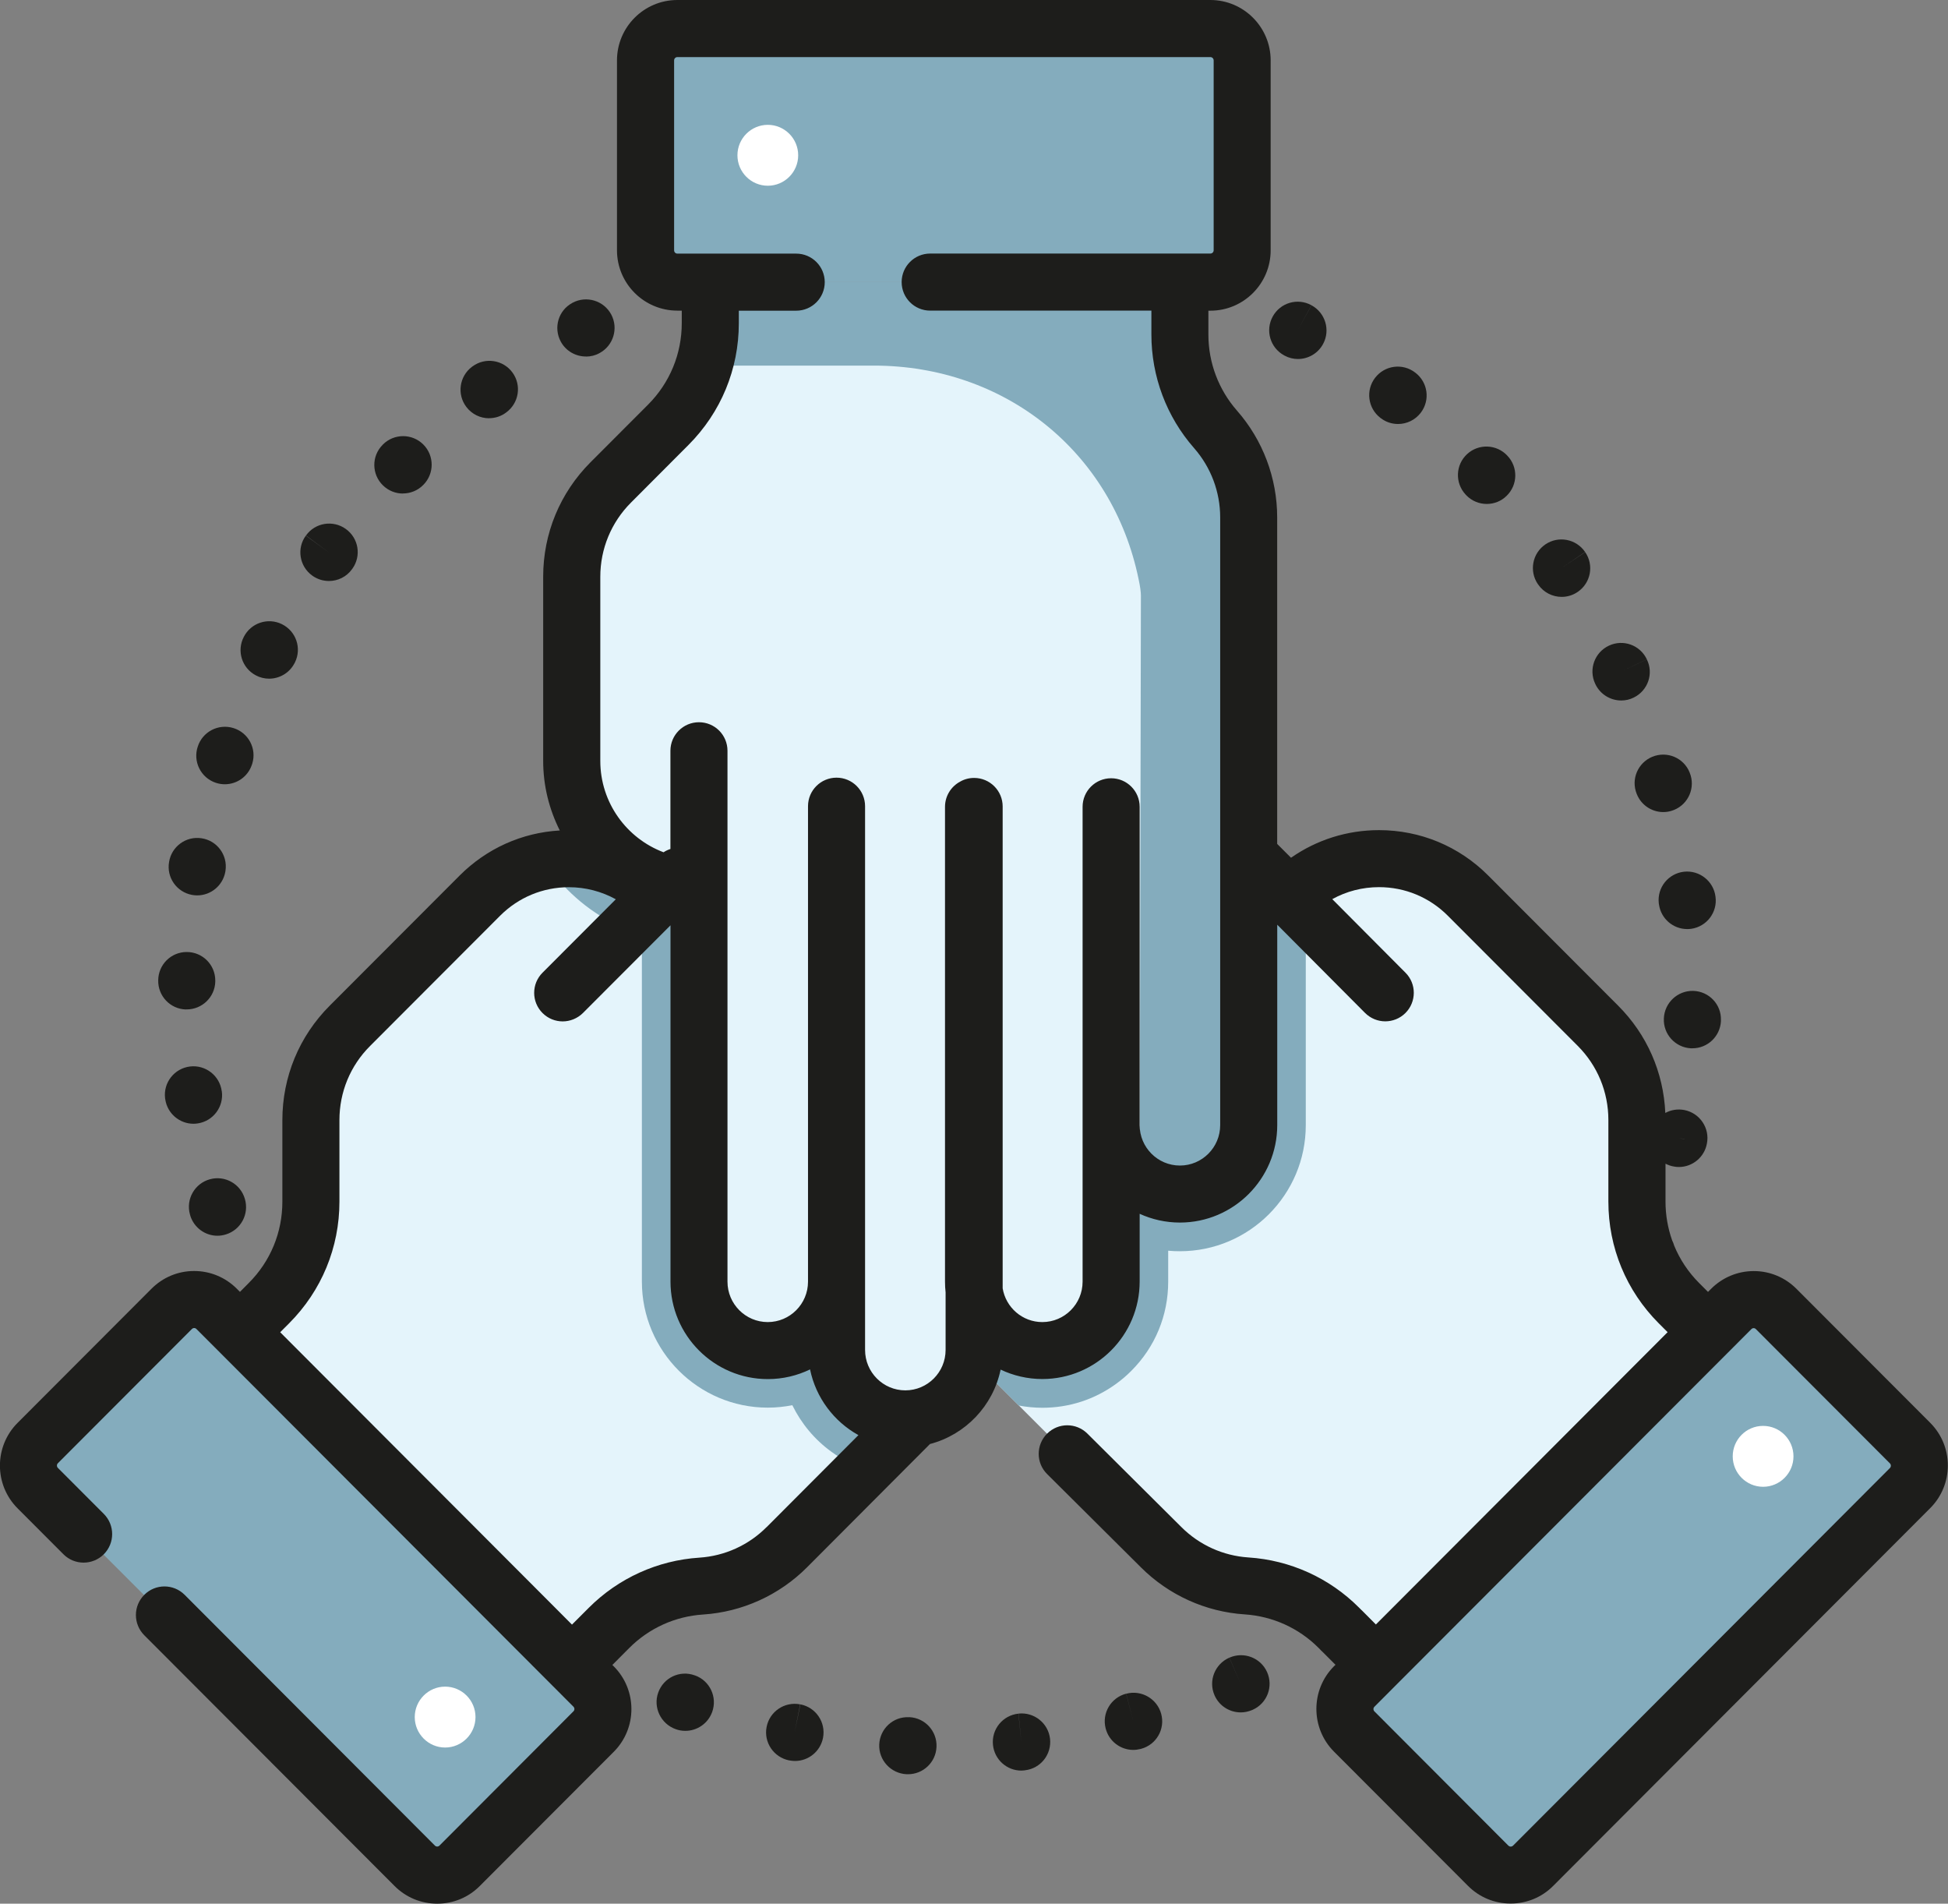 <?xml version="1.0" encoding="UTF-8"?>
<svg id="Layer_2" xmlns="http://www.w3.org/2000/svg" viewBox="0 0 295.62 288.83">
  <rect x="0" y="0" width="295.62" height="288.83" fill="#808080" stroke="none"/>
  <defs>
    <style>
      .cls-1 {
        fill: #84acbd;
      }

      .cls-2 {
        fill: #1d1d1b;
      }

      .cls-3 {
        fill: #fff;
      }

      .cls-4 {
        fill: #e4f4fb;
      }
    </style>
  </defs>
  <g id="Icons">
    <g>
      <path class="cls-4" d="M176.12,234.75l-65.2-65.2c-4.09-4.09-4.09-10.7,0-14.77,1.61-1.61,3.63-2.59,5.72-2.92,3.19-.52,6.59.46,9.05,2.93l-16.79-16.78c-2.04-2.05-3.07-4.72-3.07-7.39,0-.56.05-1.12.14-1.67.34-2.1,1.31-4.11,2.92-5.72,1.6-1.6,3.58-2.57,5.64-2.91,2.82-.47,5.78.22,8.14,2.06l-6.39-6.39c-2.04-2.04-3.07-4.73-3.07-7.4,0-.57.05-1.14.14-1.7.34-2.09,1.31-4.09,2.91-5.69,1.62-1.61,3.63-2.59,5.73-2.92,3.19-.52,6.59.46,9.05,2.93l7.32,7.32c-2.47-2.47-3.45-5.87-2.93-9.06.33-2.1,1.3-4.11,2.92-5.72,4.08-4.07,10.69-4.07,14.77.01l42.37,42.37.12-.17c2.15-2.15,4.68-3.67,7.38-4.58,6.67-2.25,14.33-.72,19.65,4.6l19.75,19.76c3.8,3.8,5.93,8.94,5.94,14.3v12.36c.01,5.78,2.32,11.32,6.41,15.41l4.41,4.4-50.39,50.39-5.63-5.63c-3.75-3.74-8.73-6-14.01-6.34-4.9-.33-9.52-2.42-13-5.9"/>
      <path class="cls-1" d="M205.48,255.89l57.19-57.19c1.89-1.89,4.94-1.89,6.83,0l20.37,20.37c1.89,1.89,1.89,4.94,0,6.82l-57.2,57.2c-1.89,1.88-4.94,1.88-6.82,0l-20.37-20.37c-1.89-1.89-1.89-4.94,0-6.83"/>
      <path class="cls-4" d="M119.49,234.76l65.2-65.2c4.09-4.09,4.09-10.7.01-14.77-1.61-1.62-3.63-2.59-5.72-2.92-3.19-.52-6.59.46-9.06,2.93l16.79-16.79c2.04-2.04,3.07-4.72,3.07-7.39,0-.56-.05-1.11-.14-1.67-.34-2.1-1.31-4.11-2.92-5.72-1.59-1.6-3.57-2.57-5.64-2.91-2.82-.47-5.78.22-8.14,2.06l6.39-6.39c2.04-2.04,3.07-4.72,3.07-7.39,0-.57-.05-1.14-.14-1.7-.34-2.08-1.31-4.08-2.92-5.69-1.61-1.61-3.62-2.59-5.73-2.92-3.19-.52-6.59.46-9.06,2.93l-7.32,7.32c2.47-2.47,3.45-5.86,2.94-9.05-.33-2.1-1.31-4.11-2.92-5.72-4.08-4.08-10.69-4.07-14.77.01l-42.38,42.38-.12-.17c-2.15-2.15-4.68-3.67-7.38-4.59-6.66-2.25-14.33-.71-19.64,4.61l-19.75,19.76c-3.8,3.8-5.93,8.94-5.94,14.3l-.02,12.36c0,5.78-2.3,11.32-6.39,15.41l-4.41,4.4,50.39,50.39,5.64-5.63c3.74-3.74,8.72-6,14-6.34,4.9-.33,9.52-2.42,13-5.9"/>
      <path class="cls-1" d="M90.13,255.9l-57.2-57.2c-1.89-1.89-4.94-1.89-6.82,0l-20.37,20.37c-1.89,1.88-1.89,4.94,0,6.82l57.19,57.19c1.89,1.89,4.94,1.89,6.83,0l20.37-20.36c1.89-1.89,1.89-4.94,0-6.83"/>
      <path class="cls-3" d="M189.5,78.5v92.21c0,5.78-4.67,10.45-10.44,10.45-2.28,0-4.39-.73-6.11-1.98-2.62-1.89-4.33-4.98-4.33-8.47v23.74c0,2.89-1.17,5.5-3.06,7.39-.39.39-.82.76-1.28,1.09-1.72,1.25-3.83,1.98-6.11,1.98s-4.34-.72-6.05-1.94c-2.32-1.66-3.93-4.24-4.3-7.21v9.04c0,2.89-1.18,5.51-3.06,7.4-.4.4-.84.77-1.3,1.1-1.71,1.24-3.81,1.97-6.08,1.97s-4.39-.74-6.11-1.99c-2.62-1.9-4.33-4.98-4.33-8.48v-10.35c0,3.49-1.71,6.58-4.33,8.48-1.72,1.25-3.82,1.98-6.11,1.98-5.77,0-10.44-4.69-10.44-10.46v-59.92l-.21.03c-3.04,0-5.91-.71-8.46-1.98-6.3-3.12-10.63-9.63-10.63-17.14v-27.94c0-5.37,2.13-10.51,5.92-14.31l8.73-8.75c4.08-4.09,6.37-9.63,6.37-15.42v-6.23h71.26v7.96c0,5.3,1.93,10.41,5.42,14.39,3.24,3.7,5.03,8.44,5.03,13.36"/>
      <path class="cls-1" d="M184.7,154.78c-1.61-1.62-3.63-2.59-5.72-2.92-3.19-.52-6.59.46-9.05,2.93l16.79-16.79c2.04-2.04,3.07-4.72,3.07-7.39,0-.56-.05-1.11-.14-1.67-.33-2.1-1.31-4.11-2.92-5.72-1.6-1.6-3.58-2.57-5.64-2.91-2.82-.47-5.78.22-8.14,2.06l6.39-6.39c2.04-2.04,3.06-4.72,3.06-7.39,0-.57-.05-1.14-.14-1.7-.34-2.09-1.31-4.09-2.91-5.69-1.62-1.61-3.63-2.59-5.73-2.92-3.19-.52-6.59.46-9.05,2.93l-7.32,7.32c2.47-2.47,3.45-5.86,2.93-9.05-.33-2.1-1.31-4.11-2.92-5.72-4.08-4.08-10.69-4.07-14.77.01l-42.38,42.38-.12-.17c-2.15-2.15-4.68-3.67-7.38-4.59-3.2-1.08-6.62-1.27-9.91-.61,2.65,4.01,6.35,7.32,10.87,9.56,1.25.62,2.54,1.15,3.84,1.57v52.54c0,10.54,8.57,19.12,19.1,19.12,1.27,0,2.52-.13,3.73-.37,1.36,2.78,3.39,5.23,5.94,7.07,1.59,1.16,3.31,2.04,5.13,2.65l53.37-53.37c4.09-4.09,4.1-10.7.02-14.77"/>
      <path class="cls-1" d="M198.16,170.71v-36.87c-.9.63-1.75,1.34-2.55,2.15l-.12.16-42.38-42.38c-4.08-4.08-10.7-4.09-14.77-.01-1.62,1.62-2.59,3.63-2.92,5.72-.52,3.19.47,6.59,2.93,9.06l-7.32-7.32c-2.47-2.47-5.86-3.45-9.05-2.93-2.11.33-4.12,1.31-5.73,2.92-1.61,1.61-2.58,3.61-2.91,5.69-.1.56-.15,1.13-.14,1.7,0,2.67,1.03,5.36,3.07,7.4l6.39,6.39c-2.37-1.84-5.33-2.53-8.14-2.06-2.07.34-4.05,1.31-5.64,2.91-1.62,1.62-2.59,3.62-2.92,5.72-.09.56-.14,1.12-.14,1.67,0,2.67,1.03,5.34,3.07,7.39l16.79,16.79c-2.47-2.47-5.86-3.45-9.06-2.94-2.09.34-4.11,1.31-5.72,2.92-4.08,4.08-4.08,10.69.02,14.78l43.68,43.68c1.18.22,2.37.34,3.59.34,4.05,0,7.91-1.25,11.17-3.62.83-.6,1.62-1.27,2.33-1.99,3.61-3.61,5.59-8.4,5.59-13.51v-4.71c.59.06,1.19.08,1.78.08,10.53,0,19.1-8.58,19.1-19.12"/>
      <path class="cls-4" d="M189.5,78.5v92.21c0,5.78-4.67,10.45-10.44,10.45-.16,0-.32,0-.49,0-2.09-.1-4.02-.81-5.61-1.96,0,0,0-.01,0-.01-2.62-1.89-4.33-4.98-4.33-8.47v23.74c0,2.89-1.17,5.5-3.06,7.39-.39.39-.82.76-1.28,1.09-1.72,1.25-3.83,1.98-6.11,1.98s-4.34-.72-6.05-1.94c-2.32-1.66-3.93-4.24-4.3-7.21v9.04c0,2.89-1.18,5.51-3.06,7.4-.4.4-.84.77-1.3,1.1-1.71,1.24-3.81,1.97-6.08,1.97s-4.39-.74-6.11-1.99c-2.62-1.9-4.33-4.98-4.33-8.48v-10.35c0,3.49-1.71,6.58-4.33,8.48-1.72,1.25-3.82,1.98-6.11,1.98-5.77,0-10.44-4.69-10.44-10.46v-59.92l-.21.03c-3.04,0-5.91-.71-8.46-1.98-6.3-3.12-10.63-9.63-10.63-17.14v-27.94c0-5.37,2.13-10.51,5.92-14.31l8.73-8.75c2.52-2.53,4.37-5.62,5.4-8.98.65-2.08.98-4.27.98-6.44v-6.23h71.26v7.96c0,1.79.19,3.67.69,5.39.83,3.31,2.45,6.4,4.73,9,3.21,3.67,5.03,8.48,5.03,13.36"/>
      <path class="cls-1" d="M189.5,78.5v92.21c0,5.78-4.67,10.45-10.44,10.45-.16,0-.32,0-.49,0-2.09-.1-4.02-.81-5.61-1.96l.18-88.85c0-.54-.12-1.39-.35-2.47-3.99-19.4-20.36-32.41-40.18-32.41h-25.8c.65-2.08.98-4.27.98-6.44v-6.23h71.26v7.96c0,1.79.19,3.67.69,5.39.83,3.31,2.45,6.4,4.73,9,3.21,3.67,5.03,8.48,5.03,13.36"/>
      <path class="cls-1" d="M183.69,42.79h-80.89c-2.67,0-4.83-2.16-4.83-4.83V9.16c0-2.67,2.16-4.83,4.83-4.83h80.89c2.67,0,4.83,2.16,4.83,4.83v28.81c0,2.67-2.16,4.83-4.83,4.83"/>
      <path class="cls-2" d="M121.46,258.6l-.87,4.24.84-4.25c-2.35-.46-4.63,1.07-5.09,3.41-.47,2.35,1.07,4.62,3.41,5.09,0,0,.07.01.08.01.28.05.55.08.82.08,2.04,0,3.85-1.45,4.25-3.52.45-2.35-1.09-4.62-3.44-5.07"/>
      <path class="cls-2" d="M154.57,260l.43,4.31-.45-4.31c-2.38.25-4.11,2.37-3.86,4.75.23,2.23,2.11,3.89,4.3,3.89.15,0,.3-.01.45-.03l.12-.02c2.37-.28,4.05-2.41,3.79-4.78-.27-2.37-2.41-4.07-4.78-3.82"/>
      <path class="cls-2" d="M137.99,260.54h-.07c-2.39-.11-4.38,1.75-4.49,4.13-.11,2.39,1.77,4.41,4.16,4.52.07,0,.14,0,.21,0,2.3,0,4.22-1.81,4.32-4.14.11-2.39-1.74-4.41-4.13-4.52"/>
      <path class="cls-2" d="M105.46,254.2l-.06-.02c-2.25-.81-4.71.37-5.51,2.62-.81,2.25.39,4.74,2.64,5.55.49.18.98.26,1.47.26,1.78,0,3.44-1.1,4.08-2.87.81-2.25-.36-4.74-2.61-5.54"/>
      <path class="cls-2" d="M170.91,256.96l1.07,4.2-1.08-4.19c-2.32.6-3.71,2.96-3.11,5.27.5,1.96,2.26,3.26,4.19,3.26.36,0,.73-.05,1.09-.14.02,0,.1-.03.12-.03,2.3-.63,3.65-2.99,3.03-5.29-.62-2.3-2.99-3.67-5.29-3.07"/>
      <path class="cls-2" d="M186.56,251.5l1.72,3.98-1.73-3.97c-2.19.96-3.2,3.51-2.24,5.7.71,1.63,2.3,2.6,3.98,2.6.58,0,1.16-.12,1.73-.36.01-.01.09-.04.11-.05,2.17-.98,3.13-3.53,2.16-5.7-.97-2.18-3.53-3.16-5.71-2.2"/>
      <path class="cls-2" d="M88.92,54.1c.7,0,1.4-.16,2.05-.52,2.11-1.13,2.91-3.75,1.79-5.86-1.13-2.11-3.75-2.91-5.86-1.79l-.05.03c-2.11,1.13-2.88,3.74-1.76,5.85.78,1.46,2.28,2.28,3.83,2.28"/>
      <path class="cls-2" d="M38.83,102.47c.64.34,1.33.5,2.01.5,1.56,0,3.07-.85,3.84-2.32l.08-.15c1.06-2.15.17-4.74-1.98-5.8-2.14-1.05-4.71-.18-5.78,1.93-1.11,2.12-.29,4.73,1.83,5.84"/>
      <path class="cls-2" d="M32.73,118.76c.46.16.93.23,1.39.23,1.81,0,3.49-1.14,4.1-2.95l.06-.17c.71-2.29-.58-4.71-2.87-5.41-2.27-.7-4.68.56-5.4,2.82-.76,2.26.46,4.72,2.72,5.48"/>
      <path class="cls-2" d="M47.37,87.32c.77.56,1.66.83,2.55.83,1.34,0,2.66-.62,3.5-1.79l.06-.08c1.39-1.95.94-4.64-1.01-6.03-1.94-1.39-4.65-.95-6.04,1l3.49,2.57-3.51-2.55c-1.41,1.93-.98,4.64.96,6.05"/>
      <path class="cls-2" d="M74.22,63.45c.91,0,1.83-.28,2.61-.88,1.93-1.42,2.35-4.12.94-6.05-1.41-1.93-4.12-2.35-6.05-.94l-.11.08c-1.91,1.45-2.29,4.17-.84,6.08.85,1.12,2.14,1.72,3.45,1.72"/>
      <path class="cls-2" d="M28.87,184.43c.58,1.86,2.28,3.06,4.13,3.06.43,0,.86-.07,1.28-.2,2.28-.7,3.56-3.11,2.88-5.39-.65-2.27-3.01-3.61-5.3-2.98-2.31.63-3.67,3.01-3.04,5.32.01.05.04.15.06.19"/>
      <path class="cls-2" d="M61.14,74.87c1.13,0,2.25-.43,3.1-1.3,1.69-1.69,1.69-4.44,0-6.13-1.69-1.69-4.44-1.69-6.13,0l-.07.08c-1.68,1.71-1.64,4.45.07,6.12.85.83,1.94,1.24,3.03,1.24"/>
      <path class="cls-2" d="M33.65,165.55c-.31-2.35-2.46-4.02-4.81-3.74-2.38.29-4.07,2.44-3.79,4.81l.03.18c.32,2.15,2.17,3.7,4.28,3.7.21,0,.42-.02.64-.05,2.36-.35,3.99-2.54,3.66-4.89"/>
      <path class="cls-2" d="M28.21,153.15h.13c2.33,0,4.26-1.86,4.33-4.2v-.18c0-2.4-1.94-4.33-4.33-4.33s-4.3,1.91-4.33,4.28c-.06,2.39,1.82,4.37,4.2,4.44"/>
      <path class="cls-2" d="M29.16,135.78c.26.05.52.07.77.07,2.06,0,3.88-1.48,4.26-3.57.01-.07.02-.12.03-.19.35-2.37-1.29-4.57-3.66-4.91-2.34-.35-4.53,1.26-4.9,3.59-.42,2.35,1.15,4.59,3.5,5.01"/>
      <path class="cls-2" d="M233.43,88.69c.84,1.22,2.19,1.87,3.57,1.87.85,0,1.7-.25,2.45-.77,1.97-1.36,2.47-4.05,1.11-6.02l-3.6,2.41,3.59-2.43c-1.35-1.98-4.04-2.5-6.02-1.16s-2.5,4.04-1.16,6.02l.06.07Z"/>
      <path class="cls-2" d="M255.55,132.26c-2.38.27-4.09,2.41-3.82,4.79l.03.19c.31,2.16,2.16,3.72,4.28,3.72.21,0,.41-.01.62-.04,2.35-.34,3.99-2.5,3.68-4.85-.28-2.37-2.43-4.07-4.79-3.81"/>
      <path class="cls-2" d="M248.24,120.04l.02.06c.56,1.89,2.28,3.11,4.15,3.11.41,0,.82-.06,1.22-.18,2.3-.68,3.61-3.08,2.94-5.38l-.02-.05c-.67-2.3-3.08-3.61-5.38-2.93-2.29.68-3.61,3.08-2.93,5.38"/>
      <path class="cls-2" d="M242.13,103.85c.76,1.54,2.3,2.43,3.91,2.43.64,0,1.29-.14,1.9-.45,2.15-1.06,3.04-3.64,1.98-5.78l-3.92,1.83,3.92-1.84c-1.02-2.17-3.59-3.1-5.76-2.08-2.17,1.02-3.1,3.59-2.09,5.76l.07.13Z"/>
      <path class="cls-2" d="M222.53,75.16c.85.87,1.97,1.3,3.09,1.3s2.19-.41,3.03-1.24c1.7-1.66,1.74-4.37.1-6.08-1.62-1.75-4.36-1.86-6.11-.24-1.76,1.62-1.86,4.36-.24,6.12l.13.13Z"/>
      <path class="cls-2" d="M256.96,150.34c-2.38-.06-4.37,1.81-4.46,4.19-.11,2.37,1.72,4.39,4.09,4.52.09,0,.17,0,.25,0,2.28,0,4.19-1.79,4.32-4.09v-.18c.08-2.39-1.81-4.37-4.2-4.44"/>
      <path class="cls-2" d="M194.84,53.9l.11.06c.65.35,1.34.51,2.02.51,1.54,0,3.04-.83,3.82-2.29,1.13-2.1.34-4.72-1.76-5.86l-2.1,3.79,2.09-3.8c-2.1-1.15-4.73-.39-5.88,1.72-1.15,2.1-.38,4.73,1.72,5.88"/>
      <path class="cls-2" d="M209.48,63.4l.07.05c.78.6,1.7.88,2.61.88,1.31,0,2.6-.59,3.46-1.72,1.45-1.91,1.07-4.62-.84-6.07l-.03-.02c-1.9-1.46-4.61-1.1-6.07.8-1.46,1.9-1.1,4.62.8,6.08"/>
      <path class="cls-2" d="M286.81,222.73l-57.2,57.3c-.1.09-.21.14-.35.14s-.25-.05-.35-.14l-20.33-20.37c-.2-.2-.2-.52,0-.71l3.27-3.28h0l33.21-33.26,20.72-20.75c.19-.2.5-.2.69,0l20.33,20.36c.2.2.2.52,0,.72M185.17,170.71c0,3.38-2.74,6.13-6.11,6.13s-6.11-2.75-6.11-6.13v-48.3c0-2.39-1.94-4.33-4.33-4.33s-4.33,1.94-4.33,4.33v72.05c0,3.38-2.74,6.13-6.11,6.13-3.03,0-5.54-2.22-6.02-5.12v-73.11c0-2.39-1.94-4.33-4.33-4.33-.77,0-1.5.2-2.12.56-1.37.73-2.3,2.17-2.3,3.83v72.04c0,.55.03,1.09.09,1.63v8.73c0,3.38-2.74,6.13-6.11,6.13s-6.11-2.75-6.11-6.13v-82.5c0-2.39-1.94-4.33-4.33-4.33s-4.33,1.94-4.33,4.33v72.14c0,3.38-2.74,6.13-6.11,6.13s-6.11-2.75-6.11-6.13v-80.55c0-2.4-1.94-4.33-4.33-4.33s-4.33,1.94-4.33,4.33v14.9c-.36.12-.72.28-1.04.5-5.6-2.11-9.6-7.52-9.6-13.86v-27.94c0-4.25,1.66-8.25,4.65-11.25l8.73-8.75c4.93-4.94,7.64-11.5,7.64-18.47v-1.9h8.71c2.39,0,4.33-1.94,4.33-4.33s-1.94-4.33-4.33-4.33h-18.03c-.28,0-.5-.22-.5-.5V9.16c0-.27.22-.5.5-.5h80.88c.28,0,.5.23.5.5v28.81c0,.28-.22.5-.5.5h-42.52c-2.39,0-4.33,1.94-4.33,4.33s1.94,4.33,4.33,4.33h33.57v3.63c0,6.35,2.3,12.47,6.49,17.24,2.55,2.91,3.95,6.64,3.95,10.5v92.21ZM116.33,231.7c-2.73,2.74-6.35,4.38-10.2,4.63-6.33.41-12.28,3.11-16.77,7.6l-2.56,2.56-2.3-2.31s-.06-.06-.09-.09l-41.89-41.96,1.35-1.35c4.93-4.94,7.64-11.5,7.64-18.47v-12.37c0-4.25,1.65-8.25,4.66-11.25l19.72-19.75c2.79-2.79,6.5-4.33,10.44-4.33,2.53,0,4.96.64,7.12,1.83l-11.12,11.14c-1.69,1.69-1.69,4.43,0,6.12.85.85,1.96,1.27,3.06,1.27s2.22-.43,3.07-1.27l13.29-13.31v54.06c0,8.16,6.63,14.79,14.77,14.79,2.3,0,4.47-.53,6.41-1.47.88,4.29,3.62,7.91,7.34,9.97l-13.93,13.96ZM255.66,172.84h-.08s-.79-.18-.79-.18l.87.18ZM292.95,215.9l-20.33-20.36c-1.73-1.73-4.03-2.69-6.47-2.69s-4.75.96-6.48,2.69l-.47.47-1.34-1.34c-1.65-1.65-2.93-3.58-3.79-5.67-.08-.28-.18-.55-.31-.8-.66-1.87-1.01-3.85-1.01-5.88v-5.76c.4.2.83.36,1.29.43.25.05.5.07.74.07,2.05,0,3.87-1.47,4.25-3.55.47-2.34-1.06-4.62-3.4-5.09-1.03-.2-2.05-.03-2.91.44-.27-6.16-2.78-11.9-7.16-16.28l-19.72-19.75c-4.43-4.44-10.31-6.88-16.57-6.88-4.84,0-9.46,1.47-13.35,4.19l-2.1-2.1v-49.53c0-5.97-2.17-11.73-6.1-16.21-2.8-3.19-4.34-7.29-4.34-11.53v-3.63h.3c5.05,0,9.15-4.11,9.15-9.16V9.16c0-5.05-4.11-9.16-9.15-9.16h-80.89c-5.05,0-9.16,4.11-9.16,9.16v28.81c0,5.05,4.11,9.16,9.16,9.16h.67v1.9c0,4.67-1.82,9.06-5.11,12.36l-8.73,8.74c-4.64,4.65-7.19,10.81-7.19,17.37v27.94c0,3.8.92,7.38,2.52,10.56-5.74.33-11.09,2.73-15.19,6.83l-19.72,19.75c-4.64,4.64-7.19,10.81-7.19,17.37v12.37c0,4.67-1.81,9.06-5.11,12.35l-1.32,1.33s0,0-.01,0l-.47-.47c-1.73-1.73-4.03-2.69-6.48-2.69s-4.74.96-6.47,2.69l-20.33,20.36c-3.56,3.57-3.56,9.38,0,12.95l6.96,6.97c1.69,1.7,4.43,1.7,6.13.01,1.69-1.69,1.7-4.43,0-6.13l-6.96-6.97c-.2-.2-.2-.52,0-.72l20.33-20.36c.19-.19.5-.2.69,0l3.54,3.54h0l48.26,48.34,5.41,5.42c.2.2.2.52,0,.71l-20.33,20.37c-.19.19-.5.19-.69,0l-37.98-38.05c-1.69-1.69-4.43-1.7-6.12,0-1.7,1.69-1.7,4.43-.01,6.13l37.98,38.04c1.73,1.74,4.03,2.69,6.48,2.69s4.74-.95,6.47-2.69l20.33-20.36c3.56-3.57,3.56-9.38,0-12.95l-.22-.22,2.56-2.57c3-3.01,6.98-4.81,11.2-5.08,5.95-.39,11.55-2.93,15.77-7.15l18.67-18.72c5.39-1.41,9.58-5.8,10.72-11.29,1.92.91,4.07,1.43,6.33,1.43,8.14,0,14.77-6.63,14.77-14.79v-10.28c1.86.85,3.93,1.33,6.11,1.33,8.14,0,14.77-6.63,14.77-14.79v-30.4l13.32,13.38c.85.85,1.96,1.28,3.07,1.28s2.21-.42,3.06-1.26c1.69-1.69,1.7-4.43.01-6.12l-11.11-11.16c2.15-1.19,4.57-1.82,7.09-1.82,3.95,0,7.65,1.54,10.44,4.33l19.72,19.75c3,3.01,4.65,7,4.65,11.25v12.37c0,6.98,2.72,13.54,7.64,18.47l1.35,1.35-6.28,6.29-37.99,38.06-2.12-2.13s-.05-.04-.07-.06l-.38-.38c-4.48-4.49-10.44-7.19-16.77-7.6-3.85-.25-7.47-1.89-10.21-4.64l-14.23-14.15c-1.7-1.69-4.44-1.68-6.13.02-1.69,1.7-1.68,4.44.02,6.12l14.22,14.14c4.22,4.22,9.82,6.76,15.77,7.15,4.23.28,8.21,2.08,11.2,5.08l.21.21c.11.13.23.25.36.36l2,2-.23.22c-3.56,3.57-3.56,9.38,0,12.95l20.33,20.36c1.73,1.74,4.03,2.69,6.48,2.69s4.75-.95,6.47-2.69l57.2-57.3c3.57-3.57,3.57-9.38,0-12.95"/>
      <path class="cls-3" d="M116.52,18.94c-2.54,0-4.61,2.07-4.61,4.62s2.07,4.62,4.61,4.62,4.61-2.07,4.61-4.62-2.07-4.62-4.61-4.62"/>
      <path class="cls-3" d="M267.56,216.34c-2.55,0-4.61,2.07-4.61,4.62s2.07,4.62,4.61,4.62,4.61-2.07,4.61-4.62-2.07-4.62-4.61-4.62"/>
      <path class="cls-3" d="M72.16,260.52c0-2.55-2.07-4.62-4.61-4.62s-4.61,2.08-4.61,4.62,2.07,4.62,4.61,4.62,4.61-2.08,4.61-4.62"/>
    </g>
  </g>
</svg>